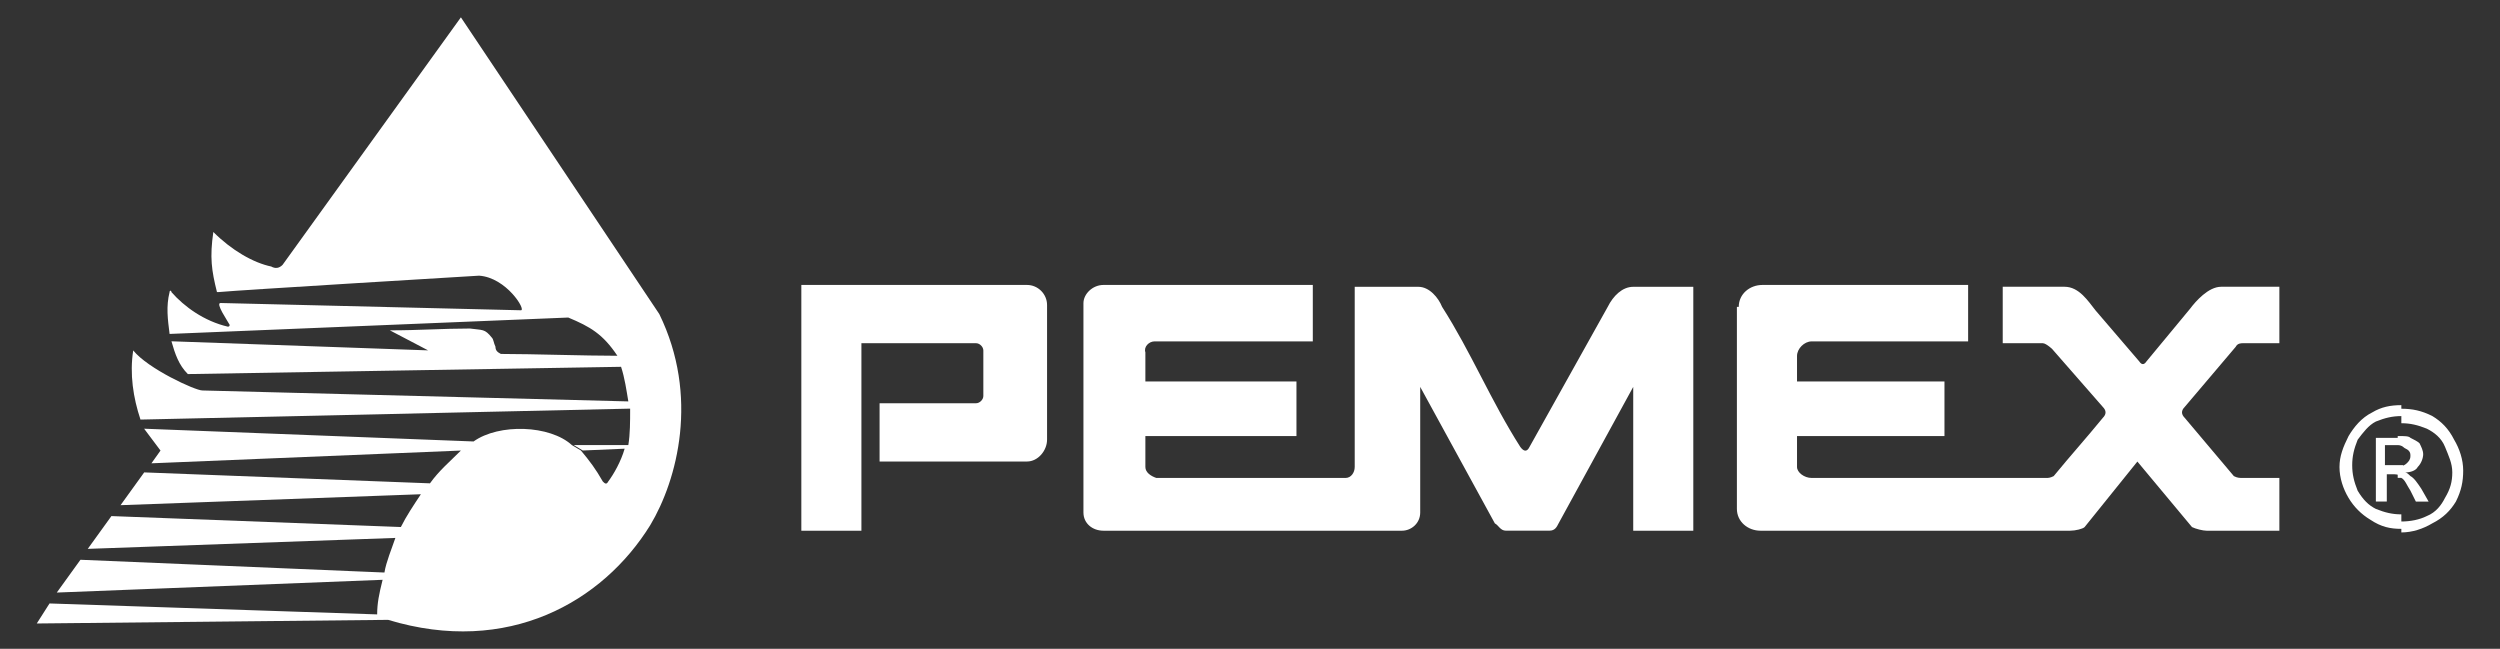 <?xml version="1.0" encoding="UTF-8"?>
<svg id="Layer_1" data-name="Layer 1" xmlns="http://www.w3.org/2000/svg" viewBox="0 0 578 150">
  <rect x="0" y="0" width="578" height="150" fill="#333333" stroke="none"/>
  <defs>
    <style>
      .cls-1, .cls-2 {
        fill: #fff;
      }

      .cls-2 {
        fill-rule: evenodd;
      }
    </style>
  </defs>
  <path class="cls-1" d="m555.19,94.5c2.53,0,4.63.42,7.15,1.68,2.1,1.26,3.79,2.95,5.05,5.47,1.26,2.1,2.1,4.63,2.1,7.15s-.42,4.63-1.68,7.15c-1.26,2.1-2.95,3.79-5.47,5.05-2.1,1.26-4.63,2.1-7.15,2.1v-2.53c2.1,0,4.21-.42,5.89-1.26,2.1-.84,3.37-2.53,4.21-4.21,1.26-2.1,1.68-3.79,1.68-5.89s-.84-3.79-1.68-5.89-2.53-3.37-4.21-4.21c-2.1-.84-3.79-1.26-5.89-1.26v-3.37Zm0,15.99c.84.42,1.26,1.68,2.1,2.95l1.26,2.53h2.95l-1.68-2.95c-.84-1.26-1.68-2.53-2.53-2.95-.42-.42-.84-.84-1.26-.84,1.26,0,2.53-.42,2.95-1.26.84-.84,1.26-2.1,1.26-2.95s-.42-1.68-.84-2.53c-.42-.42-1.26-.84-2.1-1.26-.42-.42-1.26-.42-2.95-.42v2.1c.84,0,1.26.42,1.26.42.42.42.84.42,1.26.84s.42.84.42,1.26c0,.84-.42,1.26-.84,1.68-.42.42-1.26.84-2.1.84v2.53h.84Zm0,11.78c-2.53,0-4.63-.42-7.15-2.1-2.1-1.26-3.79-2.95-5.05-5.05s-2.1-4.63-2.1-7.15.84-4.63,2.1-7.15c1.26-2.1,2.95-4.21,5.47-5.47,2.1-1.26,4.21-1.68,6.73-1.68v2.53c-2.1,0-3.79.42-5.89,1.26-1.68.84-2.95,2.53-4.21,4.21-.84,2.1-1.26,3.79-1.26,5.89s.42,3.79,1.26,5.89c1.26,2.1,2.53,3.37,4.21,4.21,2.1.84,3.79,1.26,5.89,1.26v3.37h0Zm0-21.04h-5.89v14.73h2.53v-6.31h1.26c.84,0,1.26,0,2.1.42,0,0,.42,0,.42.42v-2.95h-4.21v-4.63h3.37v-1.68h.42Z"/>
  <g>
    <path class="cls-2" d="m62.79,61.67c.84.42,1.68.42,2.53-.42L106.56,4.01l45.87,68.6c9.26,18.94,4.21,38.3-2.1,48.82-10.94,17.68-32.83,30.3-60.6,21.88l-81.23.84,2.95-4.63,75.75,2.53c0-2.53.42-4.63,1.26-8l-75.33,2.95,5.47-7.58,70.28,2.95c.42-2.53,1.68-5.47,2.53-8l-71.12,2.53,5.47-7.58,66.92,2.53c1.26-2.53,2.95-5.05,4.63-7.58l-69.44,2.53,5.47-7.58,66.07,2.53c2.1-2.95,4.63-5.05,7.15-7.58l-71.55,2.95,2.1-2.95c-1.26-1.68-2.53-3.37-3.79-5.05l76.17,2.95c5.89-4.21,17.68-3.79,22.73.84l2.1,1.26c2.1,2.53,3.37,4.21,5.05,7.15.42.42.84.84,1.26,0,1.26-1.68,2.95-4.63,3.79-7.58l-9.68.42-2.1-1.26h12.63c.42-2.53.42-5.47.42-8.42l-113.21,2.53c-1.68-5.05-2.53-10.52-1.68-15.99,3.37,4.21,14.31,9.26,15.99,9.26l98.48,2.53c-.42-2.53-.84-5.47-1.68-8l-100.16,1.68c-2.1-2.1-2.95-4.63-3.79-7.58l59.34,2.1-8.84-4.63c6.73,0,12.2-.42,18.52-.42,2.95.42,3.37,0,5.05,2.1.42.42.42,1.26.84,2.1,0,.84.42,1.26,1.26,1.68h.42c6.73,0,18.94.42,26.51.42-3.37-5.05-6.31-6.73-11.36-8.84l-92.17,3.79c-.42-3.37-.84-6.31,0-9.68,0-.42.42-.42.42,0,2.95,3.37,7.58,6.73,13.05,8q.42,0,.42-.42c-.42-.84-3.37-5.05-2.1-5.05l69.44,1.68c1.26,0-3.37-7.58-9.68-8,0,0-55.97,3.37-60.18,3.79h-.42c-1.26-5.05-1.68-8-.84-13.89h0c4.21,4.21,9.26,7.15,13.47,8"/>
    <path class="cls-2" d="m185.68,65.88h51.77c2.53,0,4.63,2.1,4.63,4.63v31.14c0,2.53-2.1,5.05-4.63,5.05h-34.09v-13.47h22.31c.84,0,1.68-.84,1.68-1.68v-10.52c0-.84-.84-1.68-1.68-1.68h-26.51v43.35h-13.89v-56.82h.42Zm69.44,0h48.4v13.05h-36.61c-1.26,0-2.53,1.26-2.1,2.53v6.73h34.93v12.63h-34.93v7.15c0,1.26,1.26,2.1,2.53,2.53h43.77c1.26,0,2.1-1.26,2.1-2.53v-41.66h14.73c2.53,0,4.63,2.53,5.47,4.63,6.73,10.52,11.36,21.88,18.1,32.41q1.26,1.68,2.1,0l18.1-32.41c1.26-2.53,3.37-4.63,5.89-4.63h13.89v56.39h-13.89v-33.25l-17.26,31.56c-.42.84-.84,1.68-2.1,1.68h-10.1c-1.26,0-1.68-1.26-2.53-1.68l-17.26-31.56v29.04c0,2.53-2.1,4.21-4.21,4.21h-69.02c-2.53,0-4.63-1.68-4.63-4.21v-48.4c0-2.1,2.1-4.21,4.63-4.21h0Zm146.88,5.05c0-2.95,2.53-5.05,5.47-5.05h47.56v13.05h-36.19c-1.68,0-3.37,1.68-3.37,3.37v5.89h34.09v12.63h-34.09v7.15c0,1.26,1.68,2.53,3.37,2.53h54.29c.42,0,.84,0,1.68-.42,3.79-4.63,7.58-8.84,11.36-13.47.84-.84.84-1.68,0-2.53l-11.78-13.47c.42.42-1.26-1.26-2.1-1.26h-9.26v-13.05h14.31c3.37,0,5.47,3.37,7.15,5.47l10.1,11.78q.84,1.26,1.68,0l10.1-12.2c1.26-1.68,4.21-5.05,7.15-5.05h13.47v13.05h-8.42c-.42,0-1.26,0-1.68.84l-11.78,13.89q-1.26,1.26,0,2.53l11.36,13.47c.84.42,1.26.42,2.1.42h8.42v12.2h-16.83c-.84,0-2.53-.42-3.37-.84l-12.63-15.15-12.2,15.15c-.42.42-2.1.84-3.37.84h-71.55c-2.95,0-5.47-2.1-5.47-5.05v-46.71h.42Z"/>
  </g>
</svg>
